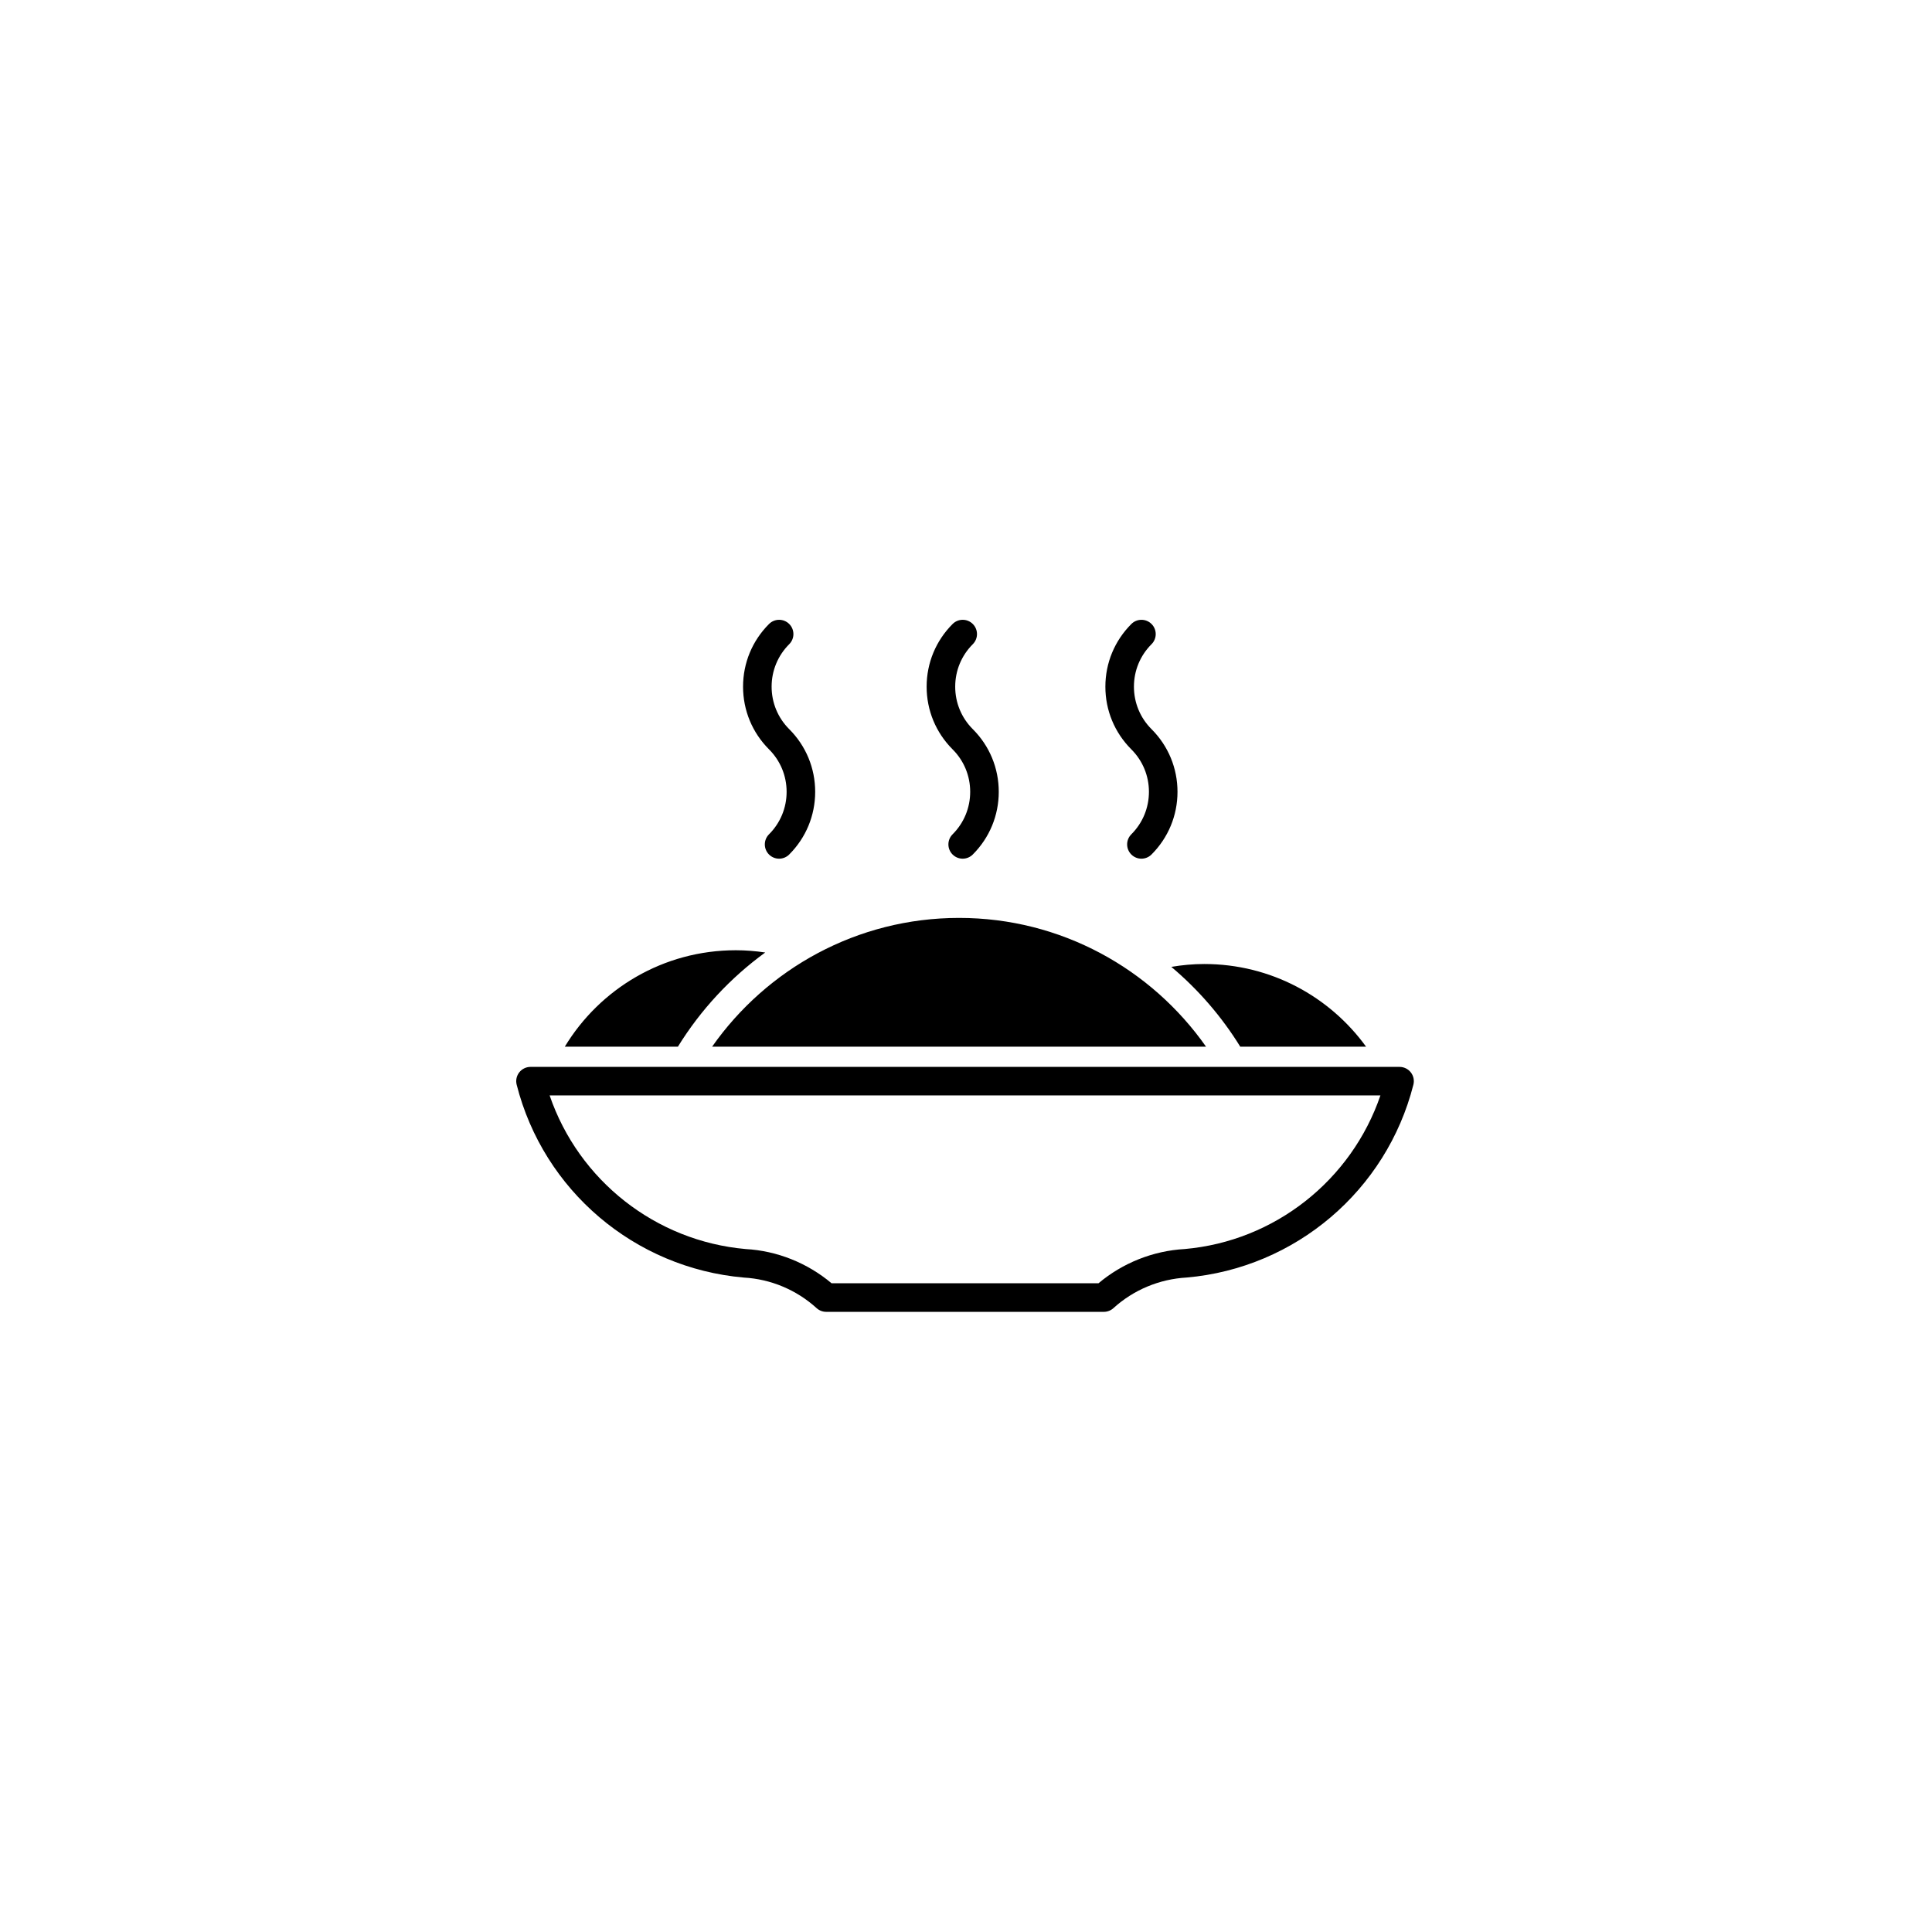 <svg xmlns="http://www.w3.org/2000/svg" width="500" height="500" viewBox="0 0 500 500"><g transform="translate(133.598,160.405)translate(116.151,89.55)rotate(0)translate(-116.151,-89.55) scale(2.323,2.323)" opacity="1"><defs class="defs"/><path transform="translate(0.021,-11.928)" d="M30.103,31.092c0,1.787 -0.697,3.469 -1.962,4.733c-0.621,0.622 -0.621,1.628 0,2.25c0.311,0.311 0.718,0.466 1.125,0.466c0.407,0 0.814,-0.155 1.125,-0.466c1.866,-1.865 2.894,-4.345 2.894,-6.982c0,-2.638 -1.026,-5.117 -2.892,-6.982c-1.265,-1.265 -1.961,-2.946 -1.961,-4.734c0,-1.787 0.697,-3.468 1.962,-4.733c0.621,-0.621 0.621,-1.628 0,-2.25c-0.621,-0.621 -1.628,-0.621 -2.25,0c-1.866,1.865 -2.894,4.345 -2.894,6.982c0,2.638 1.027,5.118 2.893,6.984c1.264,1.264 1.96,2.944 1.96,4.732zM50.554,31.092c0,1.787 -0.697,3.469 -1.961,4.733c-0.621,0.622 -0.621,1.628 0,2.25c0.311,0.311 0.718,0.466 1.125,0.466c0.407,0 0.814,-0.155 1.125,-0.466c1.866,-1.866 2.894,-4.345 2.894,-6.982c0,-2.638 -1.026,-5.118 -2.892,-6.982c-1.265,-1.265 -1.961,-2.946 -1.96,-4.733c0,-1.788 0.697,-3.469 1.961,-4.734c0.621,-0.621 0.621,-1.628 0,-2.25c-0.622,-0.621 -1.628,-0.621 -2.25,0c-1.866,1.865 -2.894,4.345 -2.894,6.982c-0.001,2.638 1.026,5.118 2.892,6.985c1.265,1.263 1.961,2.943 1.96,4.731zM70.468,31.092c-0.001,1.787 -0.698,3.469 -1.962,4.733c-0.622,0.622 -0.622,1.628 0,2.25c0.311,0.311 0.717,0.466 1.124,0.466c0.407,0 0.814,-0.155 1.125,-0.466c1.866,-1.865 2.894,-4.345 2.895,-6.982c0,-2.638 -1.027,-5.118 -2.893,-6.982c-1.265,-1.265 -1.96,-2.946 -1.96,-4.734c0,-1.787 0.696,-3.468 1.961,-4.732c0.622,-0.622 0.622,-1.629 0.001,-2.25c-0.621,-0.621 -1.629,-0.621 -2.25,0c-1.866,1.866 -2.894,4.345 -2.894,6.983c-0.001,2.638 1.026,5.118 2.893,6.984c1.263,1.262 1.96,2.942 1.96,4.73zM49.316,45.139c-11.369,0 -21.431,5.681 -27.515,14.348h55.03c-6.084,-8.667 -16.145,-14.348 -27.515,-14.348zM80.643,59.487h14.017c-4.044,-5.58 -10.61,-9.212 -18.028,-9.212c-1.252,0 -2.475,0.117 -3.67,0.318c3.008,2.532 5.607,5.533 7.681,8.894zM27.719,48.992c-1.071,-0.159 -2.163,-0.251 -3.277,-0.251c-8.079,0 -15.153,4.305 -19.052,10.746h12.6c2.529,-4.101 5.843,-7.667 9.729,-10.495zM99.644,62.351c-0.302,-0.387 -0.765,-0.614 -1.255,-0.614h-96.819c-0.491,0 -0.954,0.228 -1.256,0.614c-0.301,0.388 -0.407,0.893 -0.286,1.368c2.992,11.788 13.141,20.422 25.305,21.488c3.001,0.167 5.881,1.377 8.11,3.405c0.293,0.266 0.675,0.414 1.071,0.414h30.93c0.396,0 0.777,-0.148 1.07,-0.414c2.229,-2.028 5.109,-3.238 8.16,-3.409c12.115,-1.062 22.264,-9.696 25.256,-21.484c0.122,-0.476 0.016,-0.981 -0.286,-1.368zM74.447,82.029c-3.52,0.197 -6.904,1.547 -9.601,3.815h-29.735c-2.696,-2.27 -6.078,-3.618 -9.55,-3.812c-10.077,-0.884 -18.625,-7.661 -21.86,-17.115h92.555c-3.235,9.455 -11.778,16.232 -21.809,17.112z" fill="#000000" class="fill c1"/></g></svg>